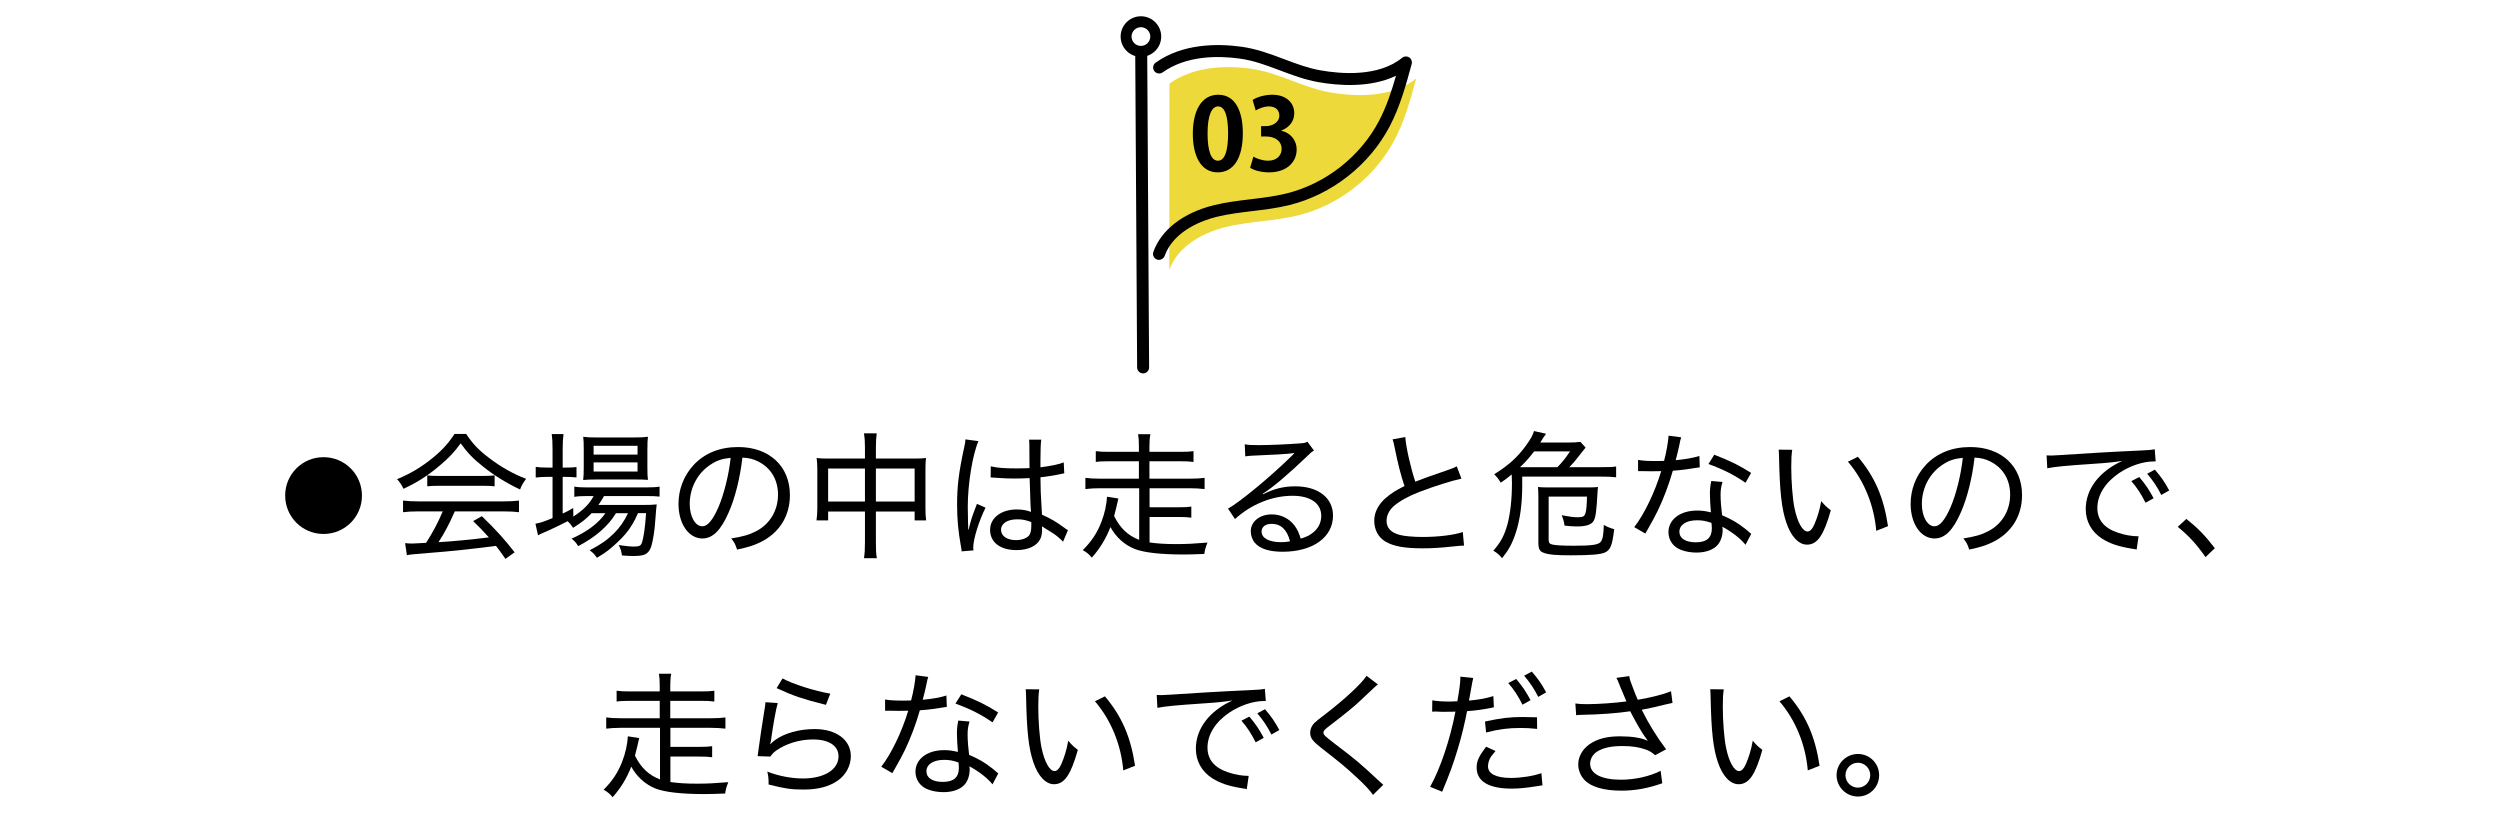 <?xml version="1.0" encoding="UTF-8"?> <svg xmlns="http://www.w3.org/2000/svg" id="_レイヤー_1" data-name="レイヤー_1" version="1.1" viewBox="0 0 630 205"><g><path d="M91.212,124.901c0,5.347-4.312,9.658-9.692,9.658-5.347,0-9.658-4.312-9.658-9.693,0-5.346,4.311-9.658,9.658-9.658,5.38,0,9.692,4.312,9.692,9.692Z"></path><path d="M117.468,109.345c1.655,2.484,3.104,4.036,5.76,6.037,3.002,2.311,6.209,4.104,9.348,5.277-.759,1.035-1.173,1.759-1.518,2.69-3.242-1.518-6.588-3.552-9.348-5.794-2.38-1.863-4.001-3.553-5.622-5.829-1.621,2.242-3.035,3.725-5.311,5.622-3.002,2.553-5.795,4.312-9.106,5.829-.414-.932-.966-1.759-1.622-2.415,3.484-1.449,6.209-3.104,9.003-5.38,2.345-1.898,4.001-3.726,5.484-6.037h2.932ZM105.534,128.868c-1.724,0-2.932.069-3.967.207v-2.932c1.105.138,2.277.206,3.967.206h21.282c1.759,0,2.897-.069,3.967-.206v2.932c-1.035-.138-2.242-.207-3.967-.207h-12.21c-1.518,3.415-2.449,5.174-4.104,7.761,3.173-.172,8.278-.655,12.693-1.207-1.724-1.897-2.38-2.587-3.967-4.104l2.208-1.242c3.76,3.655,5.864,6.036,8.244,9.105l-2.311,1.656c-1.208-1.725-1.622-2.346-2.38-3.277-5.795.759-11.865,1.414-17.039,1.794-3.519.276-4.553.379-5.415.551l-.448-3.035c.655.069,1.276.103,1.794.103q.483,0,3.483-.172c1.863-2.897,2.966-5.036,4.208-7.934h-6.037ZM107.672,119.797c.793.103,1.518.138,2.794.138h11.21c1.345,0,2.173-.034,2.966-.138v2.759c-.828-.103-1.69-.138-2.932-.138h-11.279c-1.035,0-2.001.034-2.76.138v-2.759Z"></path><path d="M149.105,129.316c-1.483,1.518-2.518,2.346-4.691,3.691-.448-.69-.862-1.208-1.38-1.656-1.655.862-4.311,2.139-6.105,2.897-.518.206-1.0.448-1.345.655l-.655-2.932c1.38-.276,1.483-.276,4.312-1.414v-10.382h-1.345c-1.104,0-1.966.034-2.897.172v-2.69c.896.138,1.724.172,2.966.172h1.276v-4.656c0-1.656-.069-2.794-.206-3.795h2.966c-.138,1.069-.207,2.139-.207,3.829v4.622h.793c1.277,0,1.967-.034,2.691-.138v2.621c-.932-.103-1.759-.138-2.691-.138h-.793v9.244c1.069-.483,1.483-.724,2.656-1.414l.034,2.173c2.484-1.622,4.105-3.242,5.105-5.174h-1.724c-1.449,0-2.415.069-3.139.206v-2.587c.724.138,1.621.207,3.174.207h14.866c1.656,0,2.656-.069,3.449-.207v2.518c-.793-.103-1.931-.138-3.449-.138h-10.555c-.483.862-.759,1.31-1.414,2.242h11.279c1.656,0,2.449-.034,3.415-.138q-.103.587-.344,3.829c-.138,2.484-.552,5.139-1,6.657-.345,1.138-.966,1.897-1.863,2.208-.552.207-1.483.31-2.794.31-.551,0-1.414-.034-2.759-.138-.138-1.034-.31-1.655-.828-2.621,1.587.242,2.897.379,3.898.379,1.173,0,1.586-.172,1.863-.724.483-1.104.932-4.173,1.138-7.692h-2.035c-.897,2.104-1.898,3.76-3.174,5.278-1.035,1.207-3.001,3.07-4.312,4.07-.793.621-1.449,1.069-2.862,1.897-.655-.931-.897-1.207-1.828-1.897,2.862-1.483,4.277-2.484,6.139-4.277,1.483-1.483,2.656-3.173,3.519-5.071h-3.035c-1.898,3.208-5.105,6.002-9.52,8.313-.414-.759-.863-1.242-1.656-1.897,3.932-1.725,6.83-3.932,8.52-6.416h-3.449ZM150.14,120.831c-1.414,0-2.312.034-3.174.138.103-.897.138-1.828.138-3.208v-4.657c0-1.518-.034-2.035-.138-3.035,1.069.138,1.794.173,3.38.173h9.348c1.621,0,2.587-.034,3.587-.173-.103.966-.138,1.622-.138,3.242v4.484c0,1.518.034,2.484.138,3.139-.724-.07-1.758-.104-3.138-.104h-10.003ZM149.588,114.553h11.072v-2.208h-11.072v2.208ZM149.588,118.831h11.072v-2.311h-11.072v2.311Z"></path><path d="M190.607,133.835c3.449-1.828,5.45-5.208,5.45-9.21,0-3.76-1.828-6.795-5.105-8.382-1.207-.587-2.173-.828-3.864-.932-.586,5.071-1.828,10.141-3.449,13.797-1.966,4.518-4.036,6.588-6.623,6.588-3.483,0-6.036-3.691-6.036-8.727,0-3.587,1.31-7.036,3.691-9.658,2.793-3.07,6.657-4.657,11.347-4.657,7.83,0,13.039,4.829,13.039,12.107,0,5.347-2.725,9.623-7.554,11.935-1.655.793-3.104,1.242-5.76,1.793-.448-1.379-.69-1.828-1.483-2.793,3.001-.483,4.656-.966,6.346-1.863ZM179.19,117.002c-3.346,2.104-5.381,5.898-5.381,10.003,0,3.139,1.38,5.622,3.174,5.622,1.345,0,2.656-1.586,4.07-4.829,1.38-3.207,2.621-8.14,3.07-12.417-2.0.172-3.415.62-4.932,1.621Z"></path><path d="M217.968,112.829c0-1.69-.07-2.518-.242-3.622h3.208c-.138,1.035-.207,2-.207,3.552v2.794h9.899c1.242,0,1.897-.034,2.725-.138-.103.896-.138,1.621-.138,2.828v9.762c0,1.242.034,2.139.172,3.138h-2.897v-2.242h-9.762v7.726c0,2.001.034,2.932.242,4.036h-3.242c.172-1.207.242-2.173.242-4.036v-7.726h-9.279v2.242h-2.932c.138-1.034.207-1.931.207-3.138v-9.796c0-1.138-.069-1.897-.173-2.793.863.103,1.518.138,2.725.138h9.451v-2.725ZM208.689,118.072v8.313h9.279v-8.313h-9.279ZM230.488,126.385v-8.313h-9.762v8.313h9.762Z"></path><path d="M244.086,133.456c.62-2.518.862-3.242,1.794-5.657.172-.414.206-.517.31-.828l2.173.966c-1.621,3.207-3.104,7.898-3.104,10.003,0,.172,0,.345.069.759l-3.001.242c0-.242,0-.31-.172-1.277-.69-3.794-.966-6.864-.966-10.485,0-4.657.414-8.071,1.725-14.142.31-1.38.379-1.828.379-2.311l3.277.448c-1.483,3.346-2.691,10.831-2.691,16.488,0,.793.034,2.484.069,4.07q.034.31.034.862v.828l.104.034ZM249.673,117.519c1.725.379,3.277.518,6.485.518,1.345,0,2.138-.034,3.276-.069q0-3.311-.034-5.692c0-.621-.034-1.138-.069-1.483h3.07c-.138.862-.207,2.449-.207,5.036v1.931c2.553-.31,4.863-.793,5.864-1.242l.138,2.759c-.206.034-.275.034-.551.103-1.828.415-3.346.655-5.45.897.034,3.174.034,3.587.379,9.416,2.415,1.105,3.519,1.759,5.657,3.312.379.31.483.379.897.586l-1.242,2.932c-.344-.379-.586-.621-1.034-1-1.069-.896-1.104-.931-3.587-2.449-.034-.034-.103-.069-.379-.242-.138-.069-.138-.103-.31-.207.034.31.034.449.034.724,0,1-.138,1.759-.414,2.38-.828,1.828-3.07,2.897-6.036,2.897-4.105,0-6.657-1.967-6.657-5.105,0-3.001,2.793-5.139,6.726-5.139,1.38,0,2.69.242,3.587.621-.104-.759-.173-2.932-.345-8.52-1.656.07-2.518.104-3.795.104-1.379,0-2.656-.034-3.897-.138-.552-.034-.932-.069-1.035-.069-.345-.034-.552-.034-.621-.034-.172-.034-.276-.034-.345-.034-.034,0-.069,0-.138.034l.034-2.829ZM256.365,130.869c-2.484,0-4.104,1.034-4.104,2.656,0,1.552,1.518,2.587,3.76,2.587,1.414,0,2.656-.448,3.277-1.138.379-.483.587-1.242.587-2.415v-1c-1.38-.518-2.242-.69-3.519-.69Z"></path><path d="M287.071,123.038h-9.968c-1.242,0-2.449.07-3.587.207v-2.829c1.0.138,2.07.207,3.587.207h9.899v-4.381h-7.554c-1.449,0-2.414.034-3.311.172v-2.725c.932.138,1.759.172,3.311.172h7.554v-1.448c0-1.449-.07-2.208-.207-3.002h3.105c-.173.863-.242,1.656-.242,3.002v1.448h7.795c1.586,0,2.38-.034,3.311-.172v2.725c-.931-.138-1.863-.172-3.311-.172h-7.795v4.381h10.244c1.586,0,2.656-.069,3.656-.207v2.829c-1.208-.138-2.38-.207-3.656-.207h-10.21v4.794h7.209c1.758,0,2.414-.034,3.311-.172v2.794c-.932-.138-1.863-.173-3.311-.173h-7.209v6.416c1.828.275,3.967.414,6.726.414,2.656,0,4.415-.104,7.865-.379-.518,1.31-.655,1.828-.794,2.862-2.793.104-3.932.138-5.243.138-5.795,0-9.934-.483-12.279-1.38-2.587-1.035-4.726-2.966-6.14-5.519-1.173,2.966-2.587,5.311-4.691,7.692-.759-.896-1.207-1.277-2.276-1.897,2.173-2.139,3.691-4.415,4.726-7.209.793-2.035,1.277-4.277,1.38-6.243l2.863.448q-.138.552-.518,2.243c-.206.862-.345,1.414-.551,2.172,1.483,3.036,3.483,4.933,6.312,6.002v-13.004Z"></path><path d="M313.672,111.966c1.0.173,1.725.207,3.484.207,2.897,0,7.451-.207,10.52-.448,1-.07,1.311-.138,1.794-.414l1.655,2.242c-.517.275-.725.414-1.759,1.449-4.657,4.484-8.796,7.967-11.141,9.416l.069.138c2.794-1.414,5.208-2.001,8.106-2.001,5.795,0,9.52,2.897,9.52,7.381,0,5.45-5.07,9.106-12.693,9.106-3.381,0-5.726-.759-7.003-2.242-.62-.724-1.035-1.863-1.035-2.897,0-2.449,2.243-4.277,5.278-4.277,2.312,0,4.38,1,5.76,2.829.69.932,1.069,1.725,1.553,3.277,1.276-.379,2.035-.724,2.829-1.311,1.518-1.069,2.345-2.621,2.345-4.415,0-3.173-2.725-5.07-7.244-5.07-5.105,0-10.416,2.138-14.487,5.864l-1.759-2.622c3.035-1.69,10.865-8.175,16.039-13.28.138-.138.173-.172.275-.275q.104-.104.379-.38l-.034-.069c-.104.034-.173.034-.277.034-1.276.207-5.174.415-10.209.621-.724.034-1.069.069-1.828.173l-.138-3.036ZM320.467,132.007c-1.552,0-2.553.759-2.553,1.966,0,1.622,1.897,2.656,4.898,2.656.794,0,1.173-.034,2.276-.206-.724-2.897-2.276-4.415-4.622-4.415Z"></path><path d="M354.138,110.138c.138,2.38,1.346,7.761,2.518,11.245q2.105-.862,8.175-2.932c1.518-.552,1.655-.587,2.276-.932l1.173,3.105c-2.588.551-6.831,1.897-10.693,3.38-2.691,1.035-4.898,2.276-6.381,3.553-1.138,1.035-1.794,2.345-1.794,3.691,0,1.794,1.105,2.966,3.312,3.552,1.172.31,3.415.518,5.76.518,3.967,0,7.934-.483,10.141-1.242l.31,3.415q-.725,0-2.622.206c-3.587.379-5.345.483-7.863.483-4.45,0-7.175-.483-9.245-1.656-1.862-1.069-2.897-3.001-2.897-5.346,0-2.104,1.105-4.208,3.07-5.829,1.311-1.104,2.414-1.794,4.553-2.863-.932-2.794-1.622-5.45-2.449-9.554-.31-1.483-.344-1.656-.552-2.208l3.208-.587Z"></path><path d="M403.332,117.727c2.312,0,3.002-.034,3.933-.172v2.725c-1.138-.138-2.001-.173-3.829-.173h-19.834v2.243c0,4.622-.551,8.588-1.586,11.796-.896,2.759-1.759,4.346-3.483,6.519-.794-.931-1.242-1.31-2.208-1.897,1.863-2.104,2.76-3.828,3.552-6.623.725-2.759,1.138-6.346,1.138-10.451,0-.655-.034-1.414-.069-2.139-1.241,1.035-1.551,1.276-2.758,2.07-.656-1.035-1-1.483-1.657-2.104,3.691-2.311,5.968-4.381,8.038-7.278,1.241-1.725,1.655-2.484,2-3.622l3.037.69c-.31.414-.415.552-.725,1.035-.344.587-.448.759-.724,1.173h6.863c1.519,0,2.347-.034,3.243-.172l1.311,1.449c-.346.448-.415.483-.759.931-.104.103-.448.552-1.105,1.414-.586.793-1.345,1.655-2.241,2.587h7.863ZM392.467,117.727c1.276-1.311,2.07-2.311,3.173-3.967h-9.037c-1.173,1.518-2.414,2.932-3.552,3.967h9.416ZM400.09,122.832c1.207,0,2.001-.034,2.621-.103-.102.551-.102.724-.138,1.414-.242,4.415-.448,6.14-.932,7.037-.551,1.034-1.862,1.483-4.311,1.483-.896,0-1.793-.07-3.07-.207-.138-1.035-.309-1.621-.724-2.621,2.001.379,3.104.517,4.069.517,1.346,0,1.726-.241,1.967-1.173.206-.724.31-2.139.344-4.036h-9.658v10.9c0,.759.242,1.035,1.034,1.207.829.173,2.553.276,5.313.276,4.553,0,6.174-.242,6.76-.966.517-.621.724-1.725.792-4.277,1.0.551,1.622.793,2.622,1.069-.483,4.071-.932,5.209-2.312,5.864-1.103.518-3.656.724-8.553.724-3.725,0-5.519-.138-6.76-.586-1.14-.345-1.484-.966-1.484-2.587v-11.314c0-1.242-.035-2.139-.104-2.725.587.069,1.38.103,2.484.103h10.037Z"></path><path d="M423.657,110.208c-.208.62-.208.724-.519,2.208-.242,1.173-.448,1.931-.861,3.552,2.31-.206,4.484-.586,5.966-1.069l.104,2.863q-.379.034-1.173.173c-1.311.241-3.277.517-5.622.689-1.034,3.587-2.276,6.899-3.794,10.072-.828,1.655-1.138,2.242-2.449,4.553-.31.518-.517.897-.69,1.207l-2.793-1.621c2.449-3.104,5.207-8.796,6.795-14.107-.898.034-1.036.034-2.484.034-.828,0-1.103,0-2.139-.034h-1.207v-2.829c1.207.207,2.243.276,4.173.276.932,0,1.828,0,2.38-.034.586-2.173,1.036-4.794,1.138-6.347l3.174.415ZM439.868,137.284c-1.277-1.586-3.416-3.242-5.83-4.553.069.448.069.62.069.896,0,1.311-.448,2.69-1.138,3.553-1.034,1.31-3.035,2.069-5.449,2.069-1.276,0-2.656-.206-3.76-.62-2.035-.69-3.311-2.449-3.311-4.519,0-3.207,2.966-5.449,7.208-5.449,1.173,0,2.035.103,3.483.448-.138-1.69-.242-3.553-.242-4.691s.104-2.035.346-3.208l2.829.242c-.379,1.311-.483,2.001-.483,3.311,0,1.449.173,3.553.379,5.071,2.552,1.138,3.794,1.828,5.864,3.449.517.414.655.518.965.828q.31.242.519.415l-1.449,2.759ZM427.657,131.11c-2.725,0-4.45,1.138-4.45,2.897,0,1.656,1.553,2.656,4.14,2.656,2.725,0,4.036-1.138,4.036-3.518,0-.379-.069-1.38-.104-1.38-1.38-.483-2.31-.655-3.621-.655ZM439.868,121.659c-2.897-2.001-5.623-3.381-9.349-4.726l1.484-2.346c4,1.553,6.45,2.76,9.278,4.588l-1.414,2.484Z"></path><path d="M451.637,113.346c-.173,1.138-.242,2.415-.242,4.346,0,3.622.346,8.175.828,10.382.725,3.553,2.036,5.864,3.277,5.864.587,0,1.173-.551,1.657-1.655.792-1.794,1.38-3.656,1.793-6.002.863,1.035,1.242,1.414,2.414,2.312-1.759,6.278-3.379,8.657-6.002,8.657-2.103,0-4.036-2.07-5.207-5.553-1.173-3.449-1.657-7.692-1.828-16.315-.035-1.277-.035-1.414-.104-2.07l3.415.034ZM468.194,115.105c4.311,5.139,6.483,10.21,7.588,17.487l-2.966,1.173c-.552-6.485-3.07-12.659-7.14-17.419l2.518-1.242Z"></path><path d="M501.106,133.835c3.45-1.828,5.451-5.208,5.451-9.21,0-3.76-1.828-6.795-5.105-8.382-1.207-.587-2.174-.828-3.863-.932-.587,5.071-1.828,10.141-3.45,13.797-1.966,4.518-4.036,6.588-6.623,6.588-3.483,0-6.037-3.691-6.037-8.727,0-3.587,1.311-7.036,3.691-9.658,2.793-3.07,6.656-4.657,11.348-4.657,7.83,0,13.037,4.829,13.037,12.107,0,5.347-2.725,9.623-7.553,11.935-1.657.793-3.106,1.242-5.761,1.793-.448-1.379-.69-1.828-1.482-2.793,3-.483,4.657-.966,6.346-1.863ZM489.689,117.002c-3.346,2.104-5.38,5.898-5.38,10.003,0,3.139,1.38,5.622,3.173,5.622,1.346,0,2.657-1.586,4.071-4.829,1.38-3.207,2.622-8.14,3.07-12.417-2.001.172-3.415.62-4.934,1.621Z"></path><path d="M515.738,114.76l1.242.034c.483,0,.932-.034,2.001-.103,4.828-.345,14.279-.897,19.972-1.138,2.103-.07,3.483-.207,4.036-.345l.24,3.07h-.413c-2.795,0-6.07,1.104-8.796,2.932-3.517,2.38-5.484,5.553-5.484,8.796,0,3.035,1.759,5.105,5.209,6.243,1.724.586,3.519.896,5.174.896l-.483,3.346c-.413-.103-.551-.138-1.103-.206-3.554-.587-5.588-1.277-7.623-2.553-2.656-1.725-4.104-4.346-4.104-7.45,0-5.036,3.415-9.52,9.243-12.141-2.208.345-3.863.517-7.588.759-6.691.448-9.52.724-11.348,1.104l-.173-3.242ZM539.091,120.21c1.62,1.931,2.414,3.104,3.621,5.346l-2.035,1.138c-1.069-2.138-2.174-3.863-3.587-5.449l2.001-1.035ZM543.022,118.348c1.622,1.897,2.38,2.966,3.621,5.243l-2,1.138c-1-2-2.036-3.553-3.554-5.347l1.932-1.034Z"></path><path d="M550.963,130.765c2.931,2.346,4.726,4.174,7.175,7.381l-2.345,2.243c-2.347-3.346-4.277-5.415-7.002-7.623l2.172-2.001Z"></path><path d="M166.321,183.413h-9.968c-1.242,0-2.449.07-3.587.207v-2.829c1.0.138,2.07.207,3.587.207h9.899v-4.381h-7.554c-1.449,0-2.414.034-3.311.172v-2.725c.932.138,1.759.172,3.311.172h7.554v-1.448c0-1.449-.07-2.208-.207-3.002h3.105c-.173.863-.242,1.656-.242,3.002v1.448h7.795c1.586,0,2.38-.034,3.311-.172v2.725c-.931-.138-1.863-.172-3.311-.172h-7.795v4.381h10.244c1.586,0,2.656-.069,3.656-.207v2.829c-1.208-.138-2.38-.207-3.656-.207h-10.21v4.794h7.209c1.758,0,2.414-.034,3.311-.172v2.794c-.932-.138-1.863-.173-3.311-.173h-7.209v6.416c1.828.275,3.967.414,6.726.414,2.656,0,4.415-.104,7.865-.379-.518,1.31-.655,1.828-.794,2.862-2.793.104-3.932.138-5.243.138-5.795,0-9.934-.483-12.279-1.38-2.587-1.035-4.726-2.966-6.14-5.519-1.173,2.966-2.587,5.311-4.691,7.692-.759-.896-1.207-1.277-2.276-1.897,2.173-2.139,3.691-4.415,4.726-7.209.793-2.035,1.277-4.277,1.38-6.243l2.863.448q-.138.552-.518,2.243c-.206.862-.345,1.414-.551,2.172,1.483,3.036,3.483,4.933,6.312,6.002v-13.004Z"></path><path d="M195.992,177.17c-.448,1.553-1.104,5.036-1.725,9.554-.069.415-.103.483-.172.794l.034.034c.483-.518.69-.69,1.207-1.069,2.345-1.725,6.106-2.76,9.934-2.76,5.484,0,9.141,2.725,9.141,6.83,0,2.38-1.242,4.726-3.277,6.139-2.208,1.553-5.002,2.277-8.692,2.277-3.035,0-4.69-.242-8.761-1.277v-.828c0-.759-.069-1.242-.31-2.415,2.828,1.104,6.036,1.725,9.002,1.725,5.347,0,8.933-2.242,8.933-5.588,0-2.656-2.414-4.243-6.45-4.243-3.415,0-6.83,1.069-9.348,2.863-.586.448-.896.759-1.414,1.449l-3.174-.103c.103-.621.138-.863.276-2.035.345-2.621.828-5.76,1.449-9.658.172-.931.206-1.242.241-1.897l3.105.206ZM197.199,170.962c2.449,1.379,8.313,3.242,12.038,3.828l-1.104,2.829c-3.484-.863-4.864-1.277-6.968-1.967q-2.415-.828-5.45-2.242l1.483-2.449Z"></path><path d="M233.907,170.583c-.207.62-.207.724-.517,2.208-.242,1.173-.449,1.931-.863,3.552,2.312-.206,4.484-.586,5.967-1.069l.104,2.863q-.379.034-1.173.173c-1.311.241-3.277.517-5.623.689-1.035,3.587-2.276,6.899-3.794,10.072-.828,1.655-1.138,2.242-2.449,4.553-.31.518-.517.897-.69,1.207l-2.793-1.621c2.449-3.104,5.208-8.796,6.795-14.107-.896.034-1.034.034-2.483.034-.828,0-1.104,0-2.139-.034h-1.208v-2.829c1.208.207,2.243.276,4.174.276.931,0,1.828,0,2.38-.034.587-2.173,1.035-4.794,1.138-6.347l3.174.415ZM250.118,197.659c-1.276-1.586-3.415-3.242-5.829-4.553.069.448.069.62.069.896,0,1.311-.448,2.69-1.138,3.553-1.035,1.31-3.035,2.069-5.45,2.069-1.276,0-2.656-.206-3.76-.62-2.035-.69-3.311-2.449-3.311-4.519,0-3.207,2.966-5.449,7.209-5.449,1.173,0,2.035.103,3.483.448-.138-1.69-.241-3.553-.241-4.691s.103-2.035.345-3.208l2.828.242c-.379,1.311-.483,2.001-.483,3.311,0,1.449.172,3.553.379,5.071,2.553,1.138,3.794,1.828,5.864,3.449.517.414.655.518.966.828q.31.242.517.415l-1.449,2.759ZM237.908,191.485c-2.725,0-4.449,1.138-4.449,2.897,0,1.656,1.552,2.656,4.139,2.656,2.725,0,4.036-1.138,4.036-3.518,0-.379-.069-1.38-.103-1.38-1.38-.483-2.312-.655-3.622-.655ZM250.118,182.034c-2.897-2.001-5.622-3.381-9.347-4.726l1.483-2.346c4.001,1.553,6.45,2.76,9.278,4.588l-1.414,2.484Z"></path><path d="M261.887,173.721c-.172,1.138-.241,2.415-.241,4.346,0,3.622.345,8.175.828,10.382.724,3.553,2.035,5.864,3.277,5.864.586,0,1.173-.551,1.655-1.655.793-1.794,1.38-3.656,1.794-6.002.862,1.035,1.242,1.414,2.415,2.312-1.759,6.278-3.38,8.657-6.002,8.657-2.103,0-4.036-2.07-5.208-5.553-1.173-3.449-1.655-7.692-1.828-16.315-.034-1.277-.034-1.414-.103-2.07l3.415.034ZM278.444,175.48c4.312,5.139,6.485,10.21,7.589,17.487l-2.966,1.173c-.552-6.485-3.07-12.659-7.14-17.419l2.518-1.242Z"></path><path d="M291.49,175.135l1.242.034c.483,0,.932-.034,2.001-.103,4.829-.345,14.28-.897,19.971-1.138,2.104-.07,3.484-.207,4.036-.345l.242,3.07h-.414c-2.794,0-6.071,1.104-8.796,2.932-3.519,2.38-5.484,5.553-5.484,8.796,0,3.035,1.759,5.105,5.208,6.243,1.725.586,3.518.896,5.174.896l-.483,3.346c-.414-.103-.552-.138-1.104-.206-3.553-.587-5.588-1.277-7.623-2.553-2.656-1.725-4.104-4.346-4.104-7.45,0-5.036,3.415-9.52,9.244-12.141-2.208.345-3.864.517-7.589.759-6.691.448-9.52.724-11.348,1.104l-.172-3.242ZM314.841,180.585c1.622,1.931,2.415,3.104,3.622,5.346l-2.035,1.138c-1.069-2.138-2.173-3.863-3.587-5.449l2-1.035ZM318.773,178.723c1.622,1.897,2.38,2.966,3.622,5.243l-2,1.138c-1-2-2.035-3.553-3.553-5.347l1.931-1.034Z"></path><path d="M347.236,172.48c-.482.345-.896.724-4.242,3.897-1.69,1.622-3.932,3.45-8.036,6.588-1.173.897-1.449,1.207-1.449,1.622,0,.586.206.793,3.069,3.001,5.174,3.932,5.968,4.587,11.004,9.278.517.483.586.551,1.0.896l-2.587,2.553c-.828-1.207-2.139-2.621-4.45-4.725-2.345-2.173-3.656-3.277-8.795-7.278-2.001-1.587-2.587-2.38-2.587-3.691,0-.863.379-1.725,1.034-2.415q.415-.448,2.966-2.38c4.83-3.725,8.934-7.554,10.21-9.52l2.862,2.173Z"></path><path d="M360.938,176.481c1.138.206,2.518.31,4.415.31.551,0,.965-.034,1.897-.069.482-2.69.759-4.691.759-5.76v-.449l3.242.345q-.206.793-.621,3.242c-.206,1.173-.275,1.586-.448,2.449,2.622-.242,4.45-.587,6.141-1.138l.138,2.828q-.277.034-1.0.207c-1.69.345-3.967.655-5.761.759-.482,2.621-1.378,6.381-2.345,9.554-1.103,3.656-2.07,6.346-3.932,10.761l-3.035-1.242c2.518-4.449,5.036-11.9,6.381-18.937l-2.862.034c-.277,0-1.208,0-2.139-.069-.277,0-.587,0-.863.034l.035-2.862ZM376.872,189.243c-1,1.208-1.207,1.483-1.449,2.001-.275.551-.448,1.276-.448,1.863,0,1.897,2.07,2.932,5.795,2.932,2.553,0,5.691-.483,7.657-1.208l.277,3.07-1.586.241c-2.553.415-4.346.587-6.21.587-5.76,0-8.795-1.828-8.795-5.311,0-1.622.552-2.829,2.38-5.243l2.379,1.069ZM387.358,183.689c-1.655-.172-2.621-.242-4.138-.242-3.173,0-5.484.31-8.726,1.139l-.277-2.76c4.14-.896,6.278-1.138,9.451-1.138l3.656.069.034,2.932ZM382.081,171.1c1.622,1.931,2.414,3.104,3.621,5.346l-2.035,1.139c-1.069-2.139-2.172-3.864-3.587-5.45l2.001-1.035ZM386.013,169.237c1.622,1.897,2.38,2.966,3.623,5.243l-2.001,1.138c-1-2-2.035-3.552-3.552-5.346l1.931-1.035Z"></path><path d="M408.233,172.893c-.551-1.414-.62-1.552-.896-2.07l3.243-.448c.138.932.206,1.104.965,3.07.655,1.725.896,2.312,1.173,2.897,3.448-.586,6.519-1.38,8.38-2.139l.379,2.932c-.655.138-.999.207-2.172.483-2.001.517-3.139.759-5.588,1.242,1.794,3.622,3.656,6.623,6.141,9.968l-2.76,1.483c-.932-.793-1.449-1.104-2.414-1.449-1.657-.586-3.519-.862-5.83-.862-2.829,0-4.863.448-6.346,1.38-1.105.689-1.794,1.863-1.794,3.07,0,2.553,2.829,4.036,7.796,4.036,3.483,0,7.312-.862,9.968-2.242l.413,3.138c-3.725,1.311-6.898,1.863-10.312,1.863-4.415,0-7.692-.965-9.313-2.725-1-1.069-1.551-2.484-1.551-3.932,0-2.208,1.414-4.346,3.656-5.553,1.897-1.035,4.036-1.483,6.898-1.483,3.002,0,5.415.379,7.002,1.138q-.206-.275-.724-1c-.759-1.035-2.07-3.277-3.139-5.312-.346-.69-.379-.759-.586-1.138-3.174.483-7.796.828-12.246.897-.724,0-.861.034-1.38.103l-.206-2.966c.932.138,1.726.172,3.035.172,2.656,0,7.141-.31,9.831-.69l-1.622-3.863Z"></path><path d="M434.387,173.721c-.173,1.138-.242,2.415-.242,4.346,0,3.622.346,8.175.828,10.382.725,3.553,2.036,5.864,3.277,5.864.587,0,1.173-.551,1.657-1.655.792-1.794,1.38-3.656,1.793-6.002.863,1.035,1.242,1.414,2.414,2.312-1.759,6.278-3.379,8.657-6.002,8.657-2.103,0-4.036-2.07-5.207-5.553-1.173-3.449-1.657-7.692-1.828-16.315-.035-1.277-.035-1.414-.104-2.07l3.415.034ZM450.944,175.48c4.311,5.139,6.483,10.21,7.588,17.487l-2.966,1.173c-.552-6.485-3.07-12.659-7.14-17.419l2.518-1.242Z"></path><path d="M473.543,195.348c0,3.001-2.38,5.38-5.347,5.38s-5.38-2.414-5.38-5.38c0-2.932,2.414-5.347,5.38-5.347s5.347,2.38,5.347,5.347ZM465.058,195.348c0,1.725,1.415,3.138,3.139,3.138,1.69,0,3.104-1.414,3.104-3.138s-1.378-3.139-3.104-3.139c-1.724,0-3.139,1.414-3.139,3.139Z"></path><path d="M294.701,21.061c5.803-4.121,13.452-4.712,20.503-3.747,7.052.965,12.876,4.696,19.883,5.943,7.007,1.248,16.016,1.246,21.804-3.479-1.444,5.285-2.906,10.619-5.459,15.467-4.938,9.377-14.01,16.48-24.297,19.023-6.006,1.485-12.304,1.476-18.309,2.961s-12.077,4.973-14.159,10.798" fill="#edda3a"></path><path d="M288.067,94.099c-.829,0-1.504-.67-1.509-1.501l-.477-78.937c-.005-.833.667-1.513,1.5-1.518h.009c.829,0,1.504.67,1.509,1.501l.477,78.937c.005.833-.667,1.513-1.5,1.518h-.009Z"></path><path d="M292.066,65.49c-.169,0-.34-.029-.508-.088-.785-.28-1.194-1.145-.913-1.929,1.991-5.571,7.537-9.856,15.217-11.755,3.093-.765,6.267-1.146,9.337-1.514,2.979-.357,6.059-.727,8.972-1.447,9.868-2.44,18.588-9.267,23.325-18.262,1.885-3.58,3.174-7.492,4.297-11.41-6.6,3.189-14.814,2.456-19.572,1.611-3.47-.618-6.649-1.816-9.723-2.975-3.379-1.273-6.571-2.476-10.099-2.959-5.554-.762-13.433-.774-19.425,3.482-.681.482-1.622.323-2.104-.357-.483-.679-.323-1.622.356-2.104,6.797-4.827,15.489-4.845,21.582-4.012,3.865.529,7.368,1.849,10.755,3.125,3.082,1.161,5.992,2.258,9.188,2.827,5.123.912,14.61,1.715,20.586-3.162.508-.415,1.226-.455,1.777-.096.55.357.806,1.029.633,1.662-1.444,5.288-2.937,10.755-5.579,15.773-5.132,9.745-14.579,17.142-25.271,19.785-3.093.765-6.267,1.146-9.337,1.514-2.979.357-6.059.727-8.972,1.447-3.161.782-10.764,3.306-13.1,9.842-.22.617-.801,1.001-1.421,1.001Z"></path><path d="M287.511,14.326c-2.82,0-5.114-2.294-5.114-5.114s2.294-5.113,5.114-5.113,5.114,2.293,5.114,5.113-2.294,5.114-5.114,5.114ZM287.511,6.852c-1.302,0-2.361,1.059-2.361,2.36s1.059,2.361,2.361,2.361,2.361-1.059,2.361-2.361-1.059-2.36-2.361-2.36Z"></path><path d="M300.591,33.718c0-5.774,2.134-9.842,6.403-9.842,4.469,0,6.201,4.419,6.201,9.692,0,6.277-2.335,9.867-6.327,9.867-4.419,0-6.277-4.419-6.277-9.717ZM306.919,40.497c1.707,0,2.561-2.41,2.561-6.855,0-4.293-.778-6.829-2.536-6.829-1.607,0-2.637,2.31-2.637,6.829,0,4.495.929,6.855,2.586,6.855h.026Z"></path><path d="M322.891,32.94c2.109.477,3.866,2.184,3.866,4.77,0,3.163-2.536,5.725-6.955,5.725-2.008,0-3.817-.527-4.77-1.155l.828-2.812c.703.452,2.235,1.029,3.691,1.029,2.285,0,3.415-1.406,3.415-2.963,0-2.134-1.858-3.138-3.892-3.138h-1.28v-2.611h1.205c1.482,0,3.39-.829,3.39-2.662,0-1.331-.879-2.31-2.636-2.31-1.306,0-2.586.577-3.315,1.029l-.778-2.661c.979-.653,2.912-1.306,4.946-1.306,3.641,0,5.549,2.134,5.549,4.645,0,1.958-1.18,3.59-3.264,4.369v.051Z"></path></g><rect width="630" height="205" fill="none"></rect></svg> 